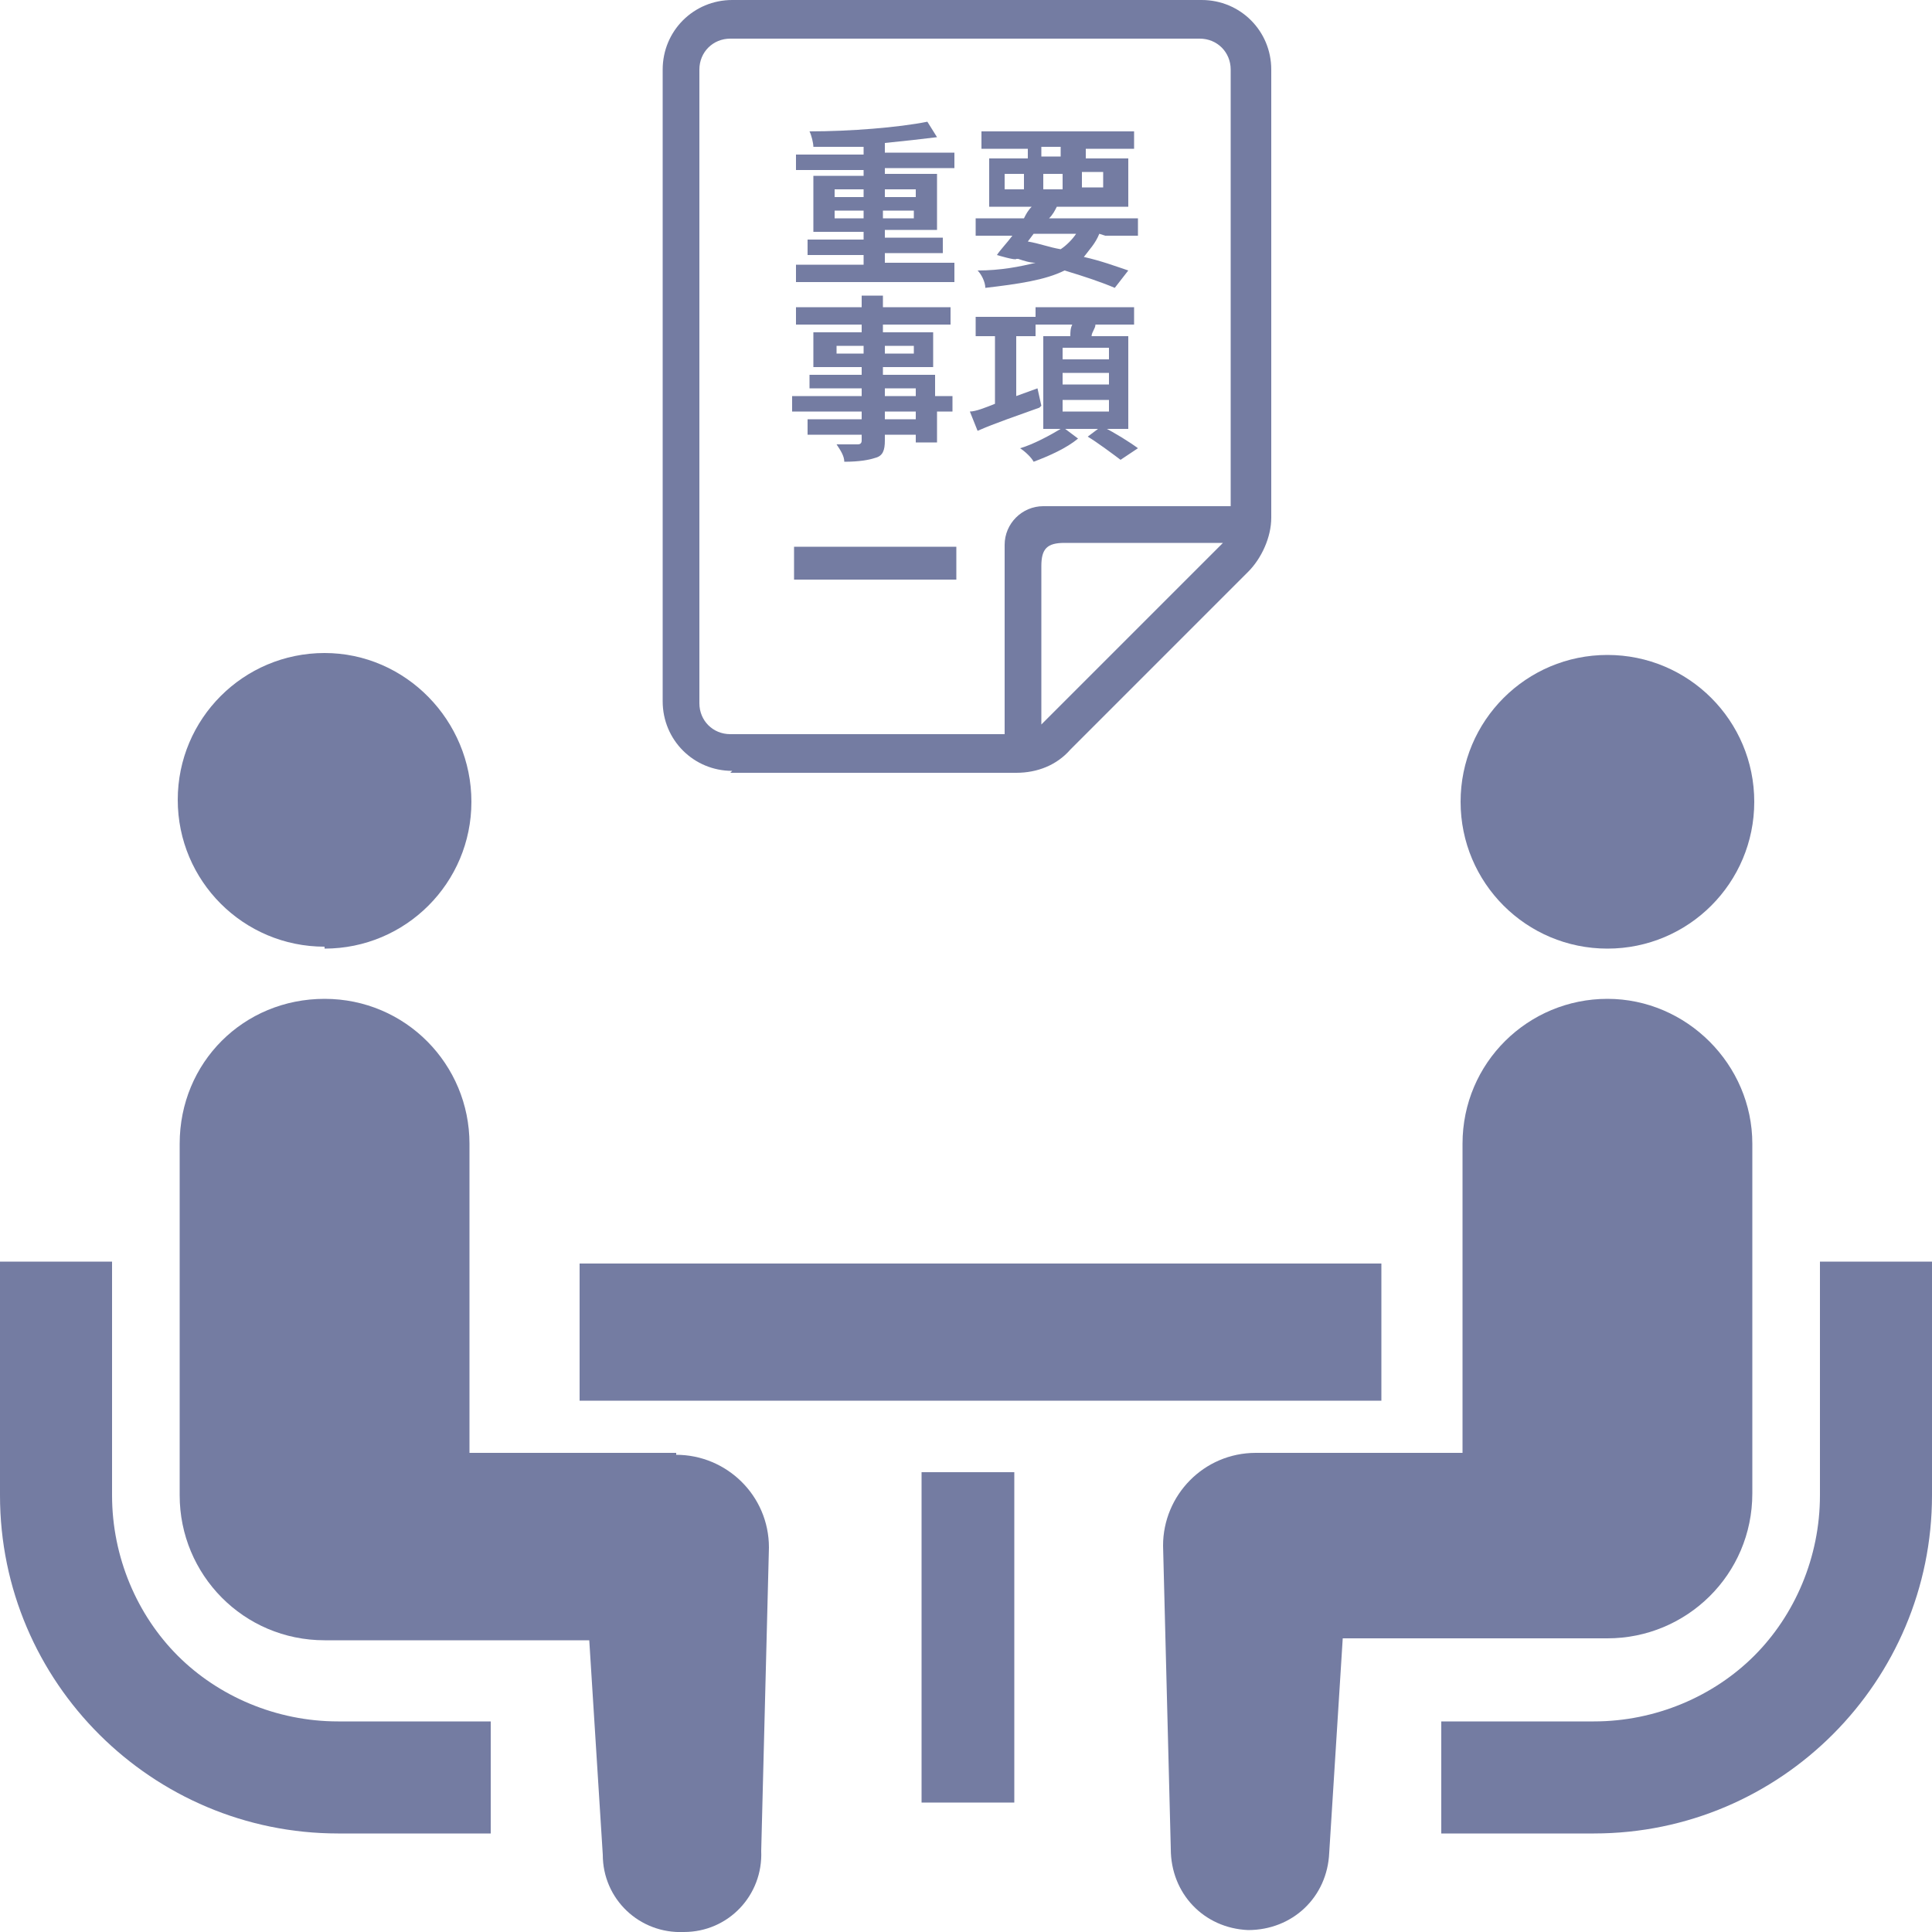<?xml version="1.0" encoding="UTF-8"?><svg id="_2" xmlns="http://www.w3.org/2000/svg" width="100" height="100" viewBox="0 0 100 100"><defs><style>.cls-1{fill:#747ca2;}</style></defs><path class="cls-1" d="M9.2,85.7c-2.1-2.1-3.4-5.1-3.4-8.3v-12.1H0v12.1c0,9.7,7.9,17.5,17.5,17.5h7.9v-5.8h-7.9c-3.2,0-6.2-1.3-8.3-3.4Z"/><path class="cls-1" d="M16.8,49.1c4.2,0,7.6-3.4,7.6-7.6s-3.4-7.7-7.6-7.7-7.6,3.4-7.6,7.6,3.4,7.6,7.6,7.6h0v.1Z"/><path class="cls-1" d="M35,75.2h-10.7v-16c0-4.1-3.3-7.5-7.5-7.5s-7.5,3.3-7.5,7.5v18.2c0,4.1,3.3,7.5,7.5,7.5h13.7l.7,11.1c0,2.3,1.9,4.1,4.2,4,2.3,0,4.1-1.9,4-4.2l.4-15.7c0-2.7-2.2-4.8-4.8-4.8h0v-.1Z"/><path class="cls-1" d="M94.2,65.3v12.1c0,3.2-1.3,6.2-3.4,8.3s-5.1,3.4-8.3,3.4h-7.9v5.8h7.9c9.7,0,17.5-7.9,17.5-17.5v-12.1s-5.8,0-5.8,0Z"/><path class="cls-1" d="M83.2,49.1c4.2,0,7.6-3.4,7.6-7.6s-3.4-7.6-7.6-7.6-7.6,3.4-7.6,7.6,3.4,7.6,7.6,7.6Z"/><path class="cls-1" d="M90.7,77.4v-18.2c0-4.1-3.4-7.5-7.5-7.5s-7.5,3.3-7.5,7.5v16h-10.7c-2.7,0-4.8,2.2-4.8,4.8l.4,15.7c0,2.3,1.7,4.1,4,4.2,2.3,0,4.1-1.7,4.2-4l.7-11.1h13.7c4.1,0,7.5-3.3,7.5-7.5h0v.1Z"/><rect class="cls-1" x="30" y="65.4" width="41.5" height="7.1"/><rect class="cls-1" x="47.7" y="76.2" width="4.8" height="17.1"/><rect class="cls-1" x="41.1" y="28.3" width="8.4" height="1.7"/><path class="cls-1" d="M37.8,40h14.8c1.1,0,2.1-.4,2.8-1.2l9.2-9.2c.7-.7,1.2-1.8,1.2-2.8V3.6c0-2-1.6-3.6-3.6-3.6h-24.3c-2,0-3.6,1.6-3.6,3.6v32.7c0,2,1.6,3.6,3.6,3.6l-.1.1ZM53.9,37.5v-8.2c0-.9.3-1.2,1.2-1.2h8.2l-9.4,9.4ZM36.2,3.6c0-.9.7-1.6,1.6-1.6h24.3c.9,0,1.6.7,1.6,1.6v22.6h-9.7c-1.1,0-2,.9-2,2v9.8h-14.2c-.9,0-1.6-.7-1.6-1.6V3.6h0Z"/><path class="cls-1" d="M49.4,13.7v.9h-8.2v-.9h3.5v-.5h-2.9v-.8h2.9v-.4h-2.6v-2.9h2.6v-.3h-3.5v-.8h3.5v-.4h-2.6c0-.2-.1-.6-.2-.8,2.1,0,4.6-.2,6.1-.5l.5.8c-.8.1-1.7.2-2.7.3v.5h3.6v.8h-3.6v.3h2.7v2.9h-2.7v.4h3v.8h-3v.5h3.6v.1ZM43.2,10.2h1.5v-.4h-1.5v.4ZM44.7,11.3v-.4h-1.5v.4h1.5ZM45.8,9.8v.4h1.6v-.4h-1.6ZM47.3,10.9h-1.6v.4h1.6v-.4Z"/><path class="cls-1" d="M56.9,12.1c-.2.5-.5.8-.8,1.2.9.2,1.7.5,2.3.7l-.7.9c-.7-.3-1.6-.6-2.6-.9-1,.5-2.4.7-4.1.9,0-.3-.2-.7-.4-.9,1.2,0,2.2-.2,3-.4-.3,0-.6-.1-.9-.2h-.1c0,.1-1-.2-1-.2.2-.3.5-.6.8-1h-1.9v-.9h2.5c.1-.2.2-.4.4-.6h-2.2v-2.5h2v-.5h-2.4v-.9h7.9v.9h-2.5v.5h2.2v2.5h-3.7c-.1.2-.2.4-.4.6h4.6v.9h-1.7l-.3-.1ZM52,9.8h1v-.8h-1v.8ZM53.2,12.5c.6.1,1.1.3,1.7.4.3-.2.6-.5.8-.8h-2.2s-.3.4-.3.4ZM53.9,8.1h1v-.5h-1v.5ZM55,9.8v-.8h-1v.8h1ZM56,8.9v.8h1.1v-.8h-1.1Z"/><path class="cls-1" d="M49.4,21.3h-.9v1.6h-1.1v-.4h-1.6v.3c0,.5-.1.8-.5.9-.3.1-.8.2-1.6.2,0-.3-.2-.6-.4-.9h1.1q.2,0,.2-.2v-.3h-2.8v-.8h2.8v-.4h-3.6v-.8h3.6v-.4h-2.7v-.7h2.7v-.4h-2.5v-1.8h2.5v-.4h-3.4v-.9h3.4v-.6h1.1v.6h3.5v.9h-3.5v.4h2.6v1.8h-2.6v.4h2.7v1.1h.9v.8h.1ZM44.7,18.3v-.4h-1.4v.4h1.4ZM45.8,17.9v.4h1.5v-.4h-1.5ZM45.8,20.5h1.6v-.4h-1.6v.4ZM47.4,21.3h-1.6v.4h1.6v-.4Z"/><path class="cls-1" d="M53.8,21.1c-1.1.4-2.3.8-3.2,1.2l-.4-1c.3,0,.8-.2,1.3-.4v-3.5h-1v-1h3.1v1h-1v3.1l1.1-.4.2.9-.1.1ZM55,22.1l.8.6c-.6.5-1.5.9-2.3,1.2-.1-.2-.4-.5-.7-.7.7-.2,1.6-.7,2.1-1h-.9v-4.8h1.4c0-.2,0-.4.1-.6h-1.9v-.9h5.1v.9h-2c0,.2-.2.4-.2.6h1.9v4.8h-3.4v-.1ZM55,18.6h2.4v-.6h-2.4v.6ZM55,19.9h2.4v-.6h-2.4v.6ZM55,21.3h2.4v-.6h-2.4v.6ZM57.1,22.1c.6.3,1.4.8,1.8,1.1l-.9.6c-.4-.3-1.2-.9-1.7-1.2l.8-.6v.1Z"/></svg>